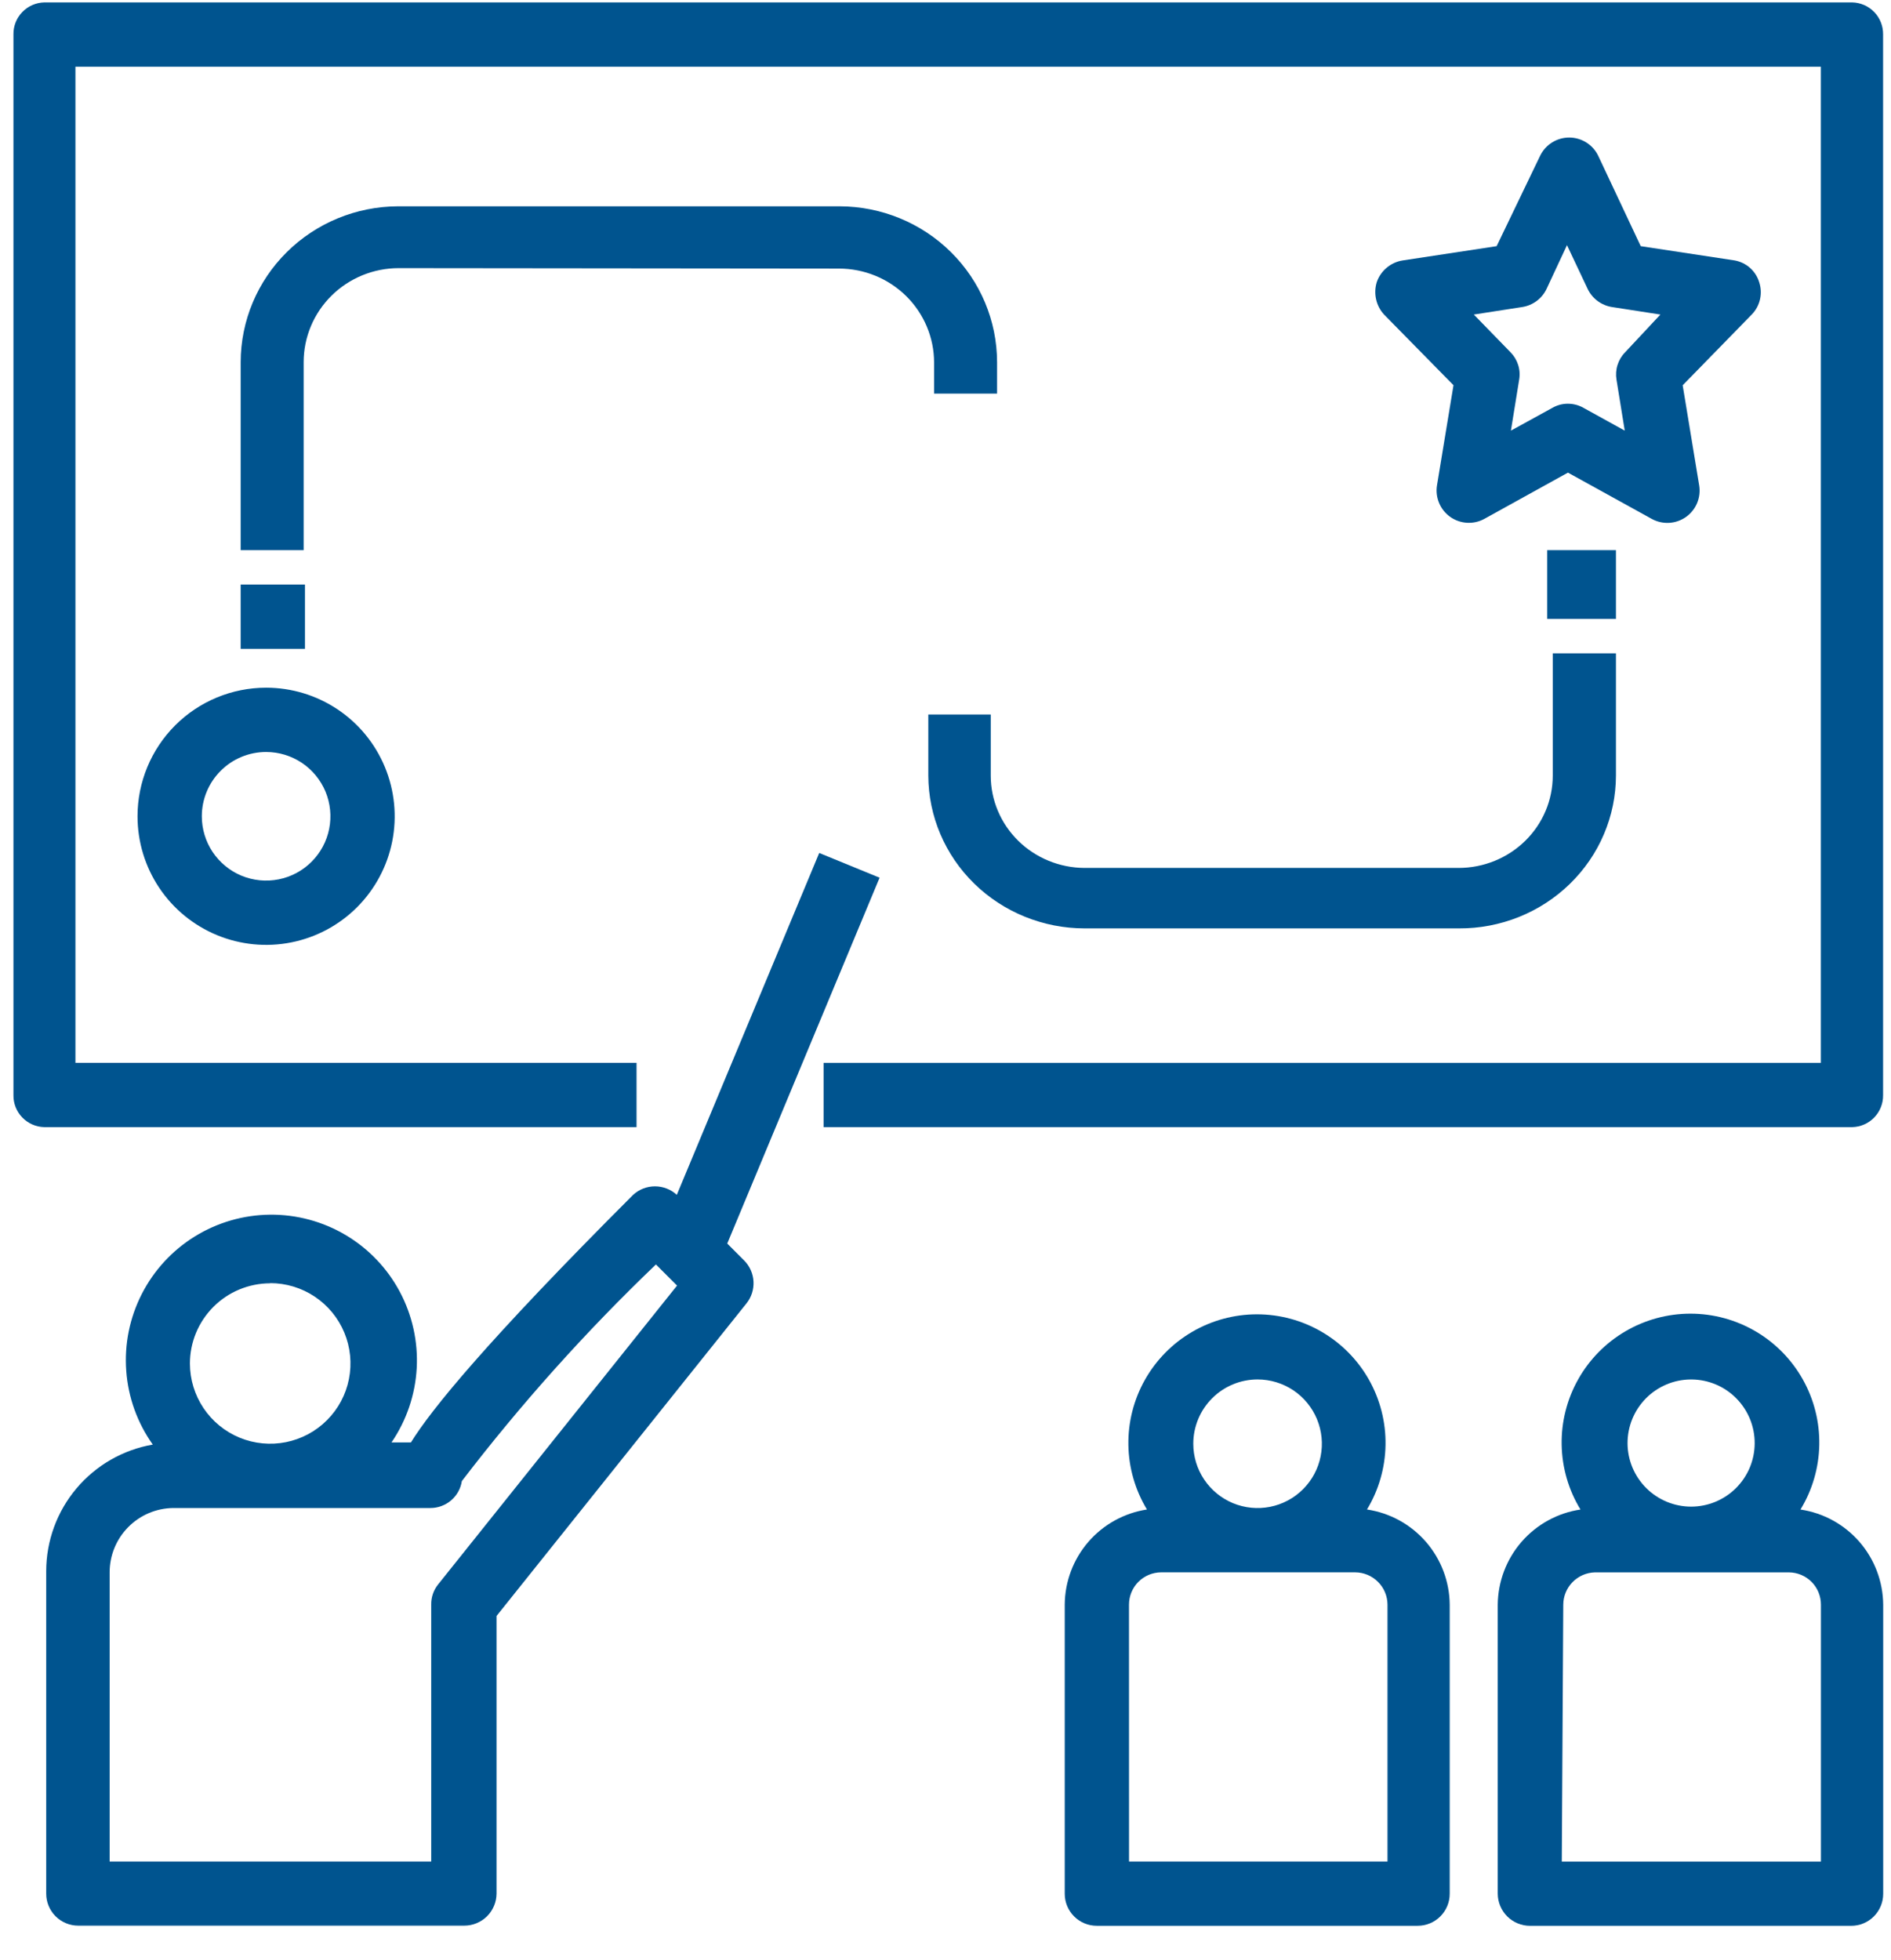 <svg width="55" height="57" viewBox="0 0 55 57" fill="none" xmlns="http://www.w3.org/2000/svg">
<path d="M1.291 32.78H18.514V30.91H2.194V1.94H52.96V30.911H23.954V32.78H53.87C54.112 32.775 54.343 32.675 54.512 32.5C54.681 32.326 54.773 32.092 54.77 31.849V1.001C54.773 0.758 54.681 0.524 54.512 0.35C54.343 0.175 54.112 0.075 53.87 0.07H1.291C1.048 0.075 0.817 0.175 0.649 0.35C0.48 0.524 0.387 0.758 0.391 1.001V31.849C0.387 32.092 0.48 32.326 0.649 32.5C0.817 32.675 1.048 32.775 1.291 32.78Z" fill="#00548F"/>
<path d="M51.165 8.203C51.116 8.044 51.024 7.902 50.9 7.791C50.775 7.68 50.623 7.606 50.459 7.575L47.721 7.159L46.486 4.534C46.41 4.374 46.29 4.239 46.14 4.145C45.99 4.05 45.817 4 45.64 4C45.463 4 45.289 4.05 45.139 4.145C44.99 4.239 44.87 4.374 44.793 4.534L43.53 7.159L40.792 7.575C40.623 7.602 40.464 7.675 40.332 7.786C40.2 7.896 40.101 8.04 40.044 8.203C39.993 8.367 39.986 8.542 40.025 8.709C40.063 8.877 40.145 9.031 40.263 9.156L42.275 11.203L41.795 14.117C41.767 14.29 41.789 14.468 41.857 14.63C41.925 14.792 42.037 14.931 42.18 15.033C42.323 15.134 42.492 15.193 42.667 15.204C42.843 15.214 43.017 15.175 43.171 15.091L45.604 13.745L48.045 15.093C48.2 15.177 48.374 15.216 48.55 15.206C48.725 15.195 48.894 15.136 49.037 15.035C49.18 14.933 49.292 14.794 49.36 14.632C49.428 14.47 49.449 14.292 49.421 14.119L48.941 11.205L50.952 9.145C51.071 9.022 51.154 8.869 51.191 8.702C51.228 8.535 51.219 8.362 51.164 8.2L51.165 8.203ZM47.27 10.242C47.167 10.345 47.091 10.472 47.047 10.611C47.002 10.75 46.992 10.898 47.016 11.042L47.256 12.524L46.056 11.861C45.918 11.783 45.763 11.742 45.604 11.741C45.446 11.74 45.29 11.782 45.152 11.861L43.945 12.524L44.185 11.042C44.21 10.898 44.2 10.75 44.155 10.611C44.111 10.472 44.034 10.345 43.931 10.242L42.866 9.148L44.277 8.929C44.429 8.905 44.573 8.844 44.696 8.752C44.819 8.66 44.918 8.539 44.983 8.4L45.576 7.13L46.176 8.4C46.242 8.539 46.341 8.66 46.464 8.752C46.587 8.844 46.731 8.905 46.882 8.929L48.293 9.148L47.27 10.242Z" fill="#00548F"/>
<path d="M4 23.74C4 24.48 4.219 25.203 4.63 25.818C5.041 26.433 5.625 26.912 6.309 27.195C6.992 27.478 7.744 27.552 8.47 27.408C9.195 27.264 9.862 26.908 10.385 26.385C10.908 25.861 11.264 25.195 11.408 24.47C11.552 23.744 11.478 22.992 11.195 22.309C10.912 21.625 10.433 21.041 9.818 20.63C9.203 20.219 8.48 20 7.74 20C6.748 20 5.797 20.394 5.095 21.095C4.394 21.797 4 22.748 4 23.74ZM7.74 21.87C8.11 21.87 8.471 21.98 8.779 22.185C9.086 22.391 9.326 22.683 9.468 23.024C9.609 23.366 9.646 23.742 9.574 24.105C9.502 24.468 9.324 24.801 9.062 25.062C8.801 25.324 8.468 25.502 8.105 25.574C7.742 25.646 7.366 25.609 7.024 25.468C6.683 25.326 6.391 25.086 6.185 24.779C5.98 24.471 5.87 24.11 5.87 23.74C5.87 23.244 6.067 22.768 6.418 22.418C6.768 22.067 7.244 21.87 7.74 21.87Z" fill="#00548F"/>
<path d="M24.402 7.811C25.136 7.811 25.839 8.1 26.358 8.612C26.876 9.125 27.168 9.82 27.168 10.545V11.447H29V10.532C28.998 9.331 28.516 8.181 27.658 7.332C26.8 6.482 25.637 6.004 24.423 6H11.577C10.363 6.004 9.2 6.482 8.342 7.332C7.484 8.181 7.002 9.331 7 10.532V16H8.832V10.532C8.832 9.807 9.124 9.111 9.642 8.599C10.161 8.086 10.864 7.798 11.598 7.798L24.402 7.811Z" fill="#00548F"/>
<path d="M28.816 22.558V20.779H27V22.558C27.004 23.736 27.484 24.866 28.336 25.698C29.188 26.531 30.342 26.999 31.546 27H42.435C43.033 27.003 43.625 26.89 44.179 26.668C44.732 26.446 45.235 26.119 45.659 25.706C46.083 25.294 46.42 24.803 46.65 24.262C46.88 23.722 46.999 23.142 47 22.557V19H45.162V22.558C45.162 23.269 44.874 23.951 44.361 24.454C43.847 24.958 43.151 25.241 42.425 25.242H31.546C30.821 25.239 30.127 24.955 29.615 24.452C29.104 23.949 28.816 23.268 28.816 22.558Z" fill="#00548F"/>
<path d="M45 16H47V18H45V16Z" fill="#00548F"/>
<path d="M7 17H8.87V18.87H7V17Z" fill="#00548F"/>
<path d="M23.827 24.807L19.685 34.749C19.512 34.59 19.285 34.502 19.05 34.502C18.814 34.502 18.588 34.59 18.415 34.749C14.132 39.032 12.545 40.993 11.952 41.949H11.387C11.824 41.31 12.077 40.564 12.12 39.792C12.162 39.019 11.992 38.25 11.628 37.567C11.264 36.884 10.72 36.314 10.055 35.919C9.389 35.524 8.629 35.319 7.855 35.326C7.081 35.333 6.324 35.552 5.666 35.959C5.008 36.366 4.474 36.946 4.123 37.635C3.771 38.324 3.615 39.097 3.672 39.868C3.728 40.64 3.995 41.382 4.444 42.012C3.577 42.163 2.792 42.614 2.225 43.286C1.658 43.958 1.346 44.809 1.344 45.688V55.072C1.344 55.319 1.442 55.556 1.616 55.73C1.791 55.905 2.028 56.003 2.275 56.003H13.504C13.751 56.003 13.989 55.905 14.165 55.731C14.34 55.556 14.44 55.32 14.442 55.072V46.997L21.709 37.909C21.854 37.73 21.927 37.503 21.916 37.273C21.904 37.042 21.808 36.824 21.646 36.66L21.152 36.166L25.583 25.526L23.827 24.807ZM7.859 37.317C8.32 37.317 8.772 37.454 9.155 37.71C9.539 37.967 9.839 38.331 10.015 38.757C10.192 39.184 10.239 39.653 10.149 40.106C10.06 40.559 9.838 40.975 9.512 41.301C9.186 41.628 8.77 41.851 8.317 41.942C7.865 42.032 7.395 41.987 6.969 41.811C6.542 41.635 6.177 41.336 5.92 40.953C5.663 40.57 5.525 40.119 5.524 39.657C5.524 39.35 5.584 39.047 5.701 38.764C5.819 38.48 5.991 38.223 6.208 38.006C6.424 37.789 6.682 37.617 6.965 37.5C7.248 37.383 7.552 37.322 7.859 37.322V37.317ZM12.742 46.08C12.609 46.246 12.538 46.453 12.542 46.666V54.138H3.189V45.727C3.189 45.235 3.383 44.763 3.729 44.413C4.075 44.062 4.545 43.863 5.037 43.857H12.516C12.737 43.858 12.951 43.779 13.12 43.636C13.288 43.492 13.399 43.293 13.433 43.074C15.15 40.832 17.037 38.726 19.078 36.774L19.692 37.388L12.742 46.08Z" fill="#00548F"/>
<path d="M43.562 46.667V55.077C43.564 55.325 43.664 55.561 43.84 55.736C44.015 55.91 44.253 56.008 44.501 56.008H53.843C54.089 56.008 54.326 55.91 54.501 55.735C54.675 55.561 54.773 55.324 54.773 55.077V46.667C54.767 45.995 54.522 45.347 54.081 44.84C53.64 44.333 53.032 44 52.367 43.901C52.714 43.333 52.902 42.683 52.914 42.018C52.926 41.353 52.76 40.696 52.434 40.116C52.108 39.536 51.634 39.054 51.06 38.718C50.486 38.382 49.833 38.205 49.167 38.205C48.502 38.205 47.849 38.382 47.275 38.718C46.701 39.054 46.227 39.536 45.901 40.116C45.575 40.696 45.409 41.353 45.421 42.018C45.433 42.683 45.621 43.333 45.968 43.901C45.303 44 44.696 44.333 44.255 44.84C43.814 45.347 43.569 45.995 43.562 46.667ZM49.208 40.119C49.696 40.124 50.163 40.323 50.505 40.672C50.847 41.02 51.038 41.49 51.035 41.978C51.033 42.467 50.837 42.934 50.49 43.279C50.144 43.623 49.675 43.817 49.187 43.817C48.698 43.817 48.229 43.623 47.883 43.279C47.536 42.934 47.34 42.467 47.337 41.978C47.335 41.49 47.526 41.02 47.868 40.672C48.211 40.323 48.677 40.124 49.166 40.119H49.208ZM45.468 46.667C45.469 46.422 45.566 46.188 45.737 46.013C45.908 45.838 46.14 45.736 46.385 45.729H52.029C52.277 45.73 52.515 45.83 52.69 46.005C52.864 46.181 52.962 46.419 52.962 46.667V54.139H45.425L45.468 46.667Z" fill="#00548F"/>
<path d="M30.968 46.666V55.076C30.968 55.323 31.066 55.56 31.241 55.734C31.415 55.909 31.652 56.007 31.899 56.007H41.234C41.481 56.007 41.718 55.909 41.892 55.734C42.067 55.56 42.165 55.323 42.165 55.076V46.666C42.159 45.994 41.913 45.346 41.472 44.839C41.031 44.332 40.423 43.999 39.759 43.9C40.102 43.333 40.288 42.684 40.298 42.022C40.309 41.359 40.142 40.705 39.817 40.127C39.491 39.55 39.018 39.069 38.445 38.735C37.873 38.4 37.222 38.224 36.559 38.224C35.896 38.224 35.245 38.4 34.672 38.735C34.1 39.069 33.627 39.55 33.301 40.127C32.975 40.705 32.809 41.359 32.819 42.022C32.829 42.684 33.016 43.333 33.359 43.9C32.697 44.002 32.092 44.336 31.654 44.843C31.216 45.35 30.973 45.996 30.968 46.666ZM36.577 40.118C36.947 40.118 37.308 40.228 37.616 40.433C37.923 40.639 38.163 40.931 38.304 41.272C38.446 41.614 38.483 41.99 38.411 42.353C38.339 42.716 38.161 43.049 37.899 43.31C37.638 43.572 37.304 43.75 36.942 43.822C36.579 43.894 36.203 43.857 35.861 43.716C35.52 43.574 35.227 43.334 35.022 43.027C34.816 42.719 34.707 42.358 34.707 41.988C34.707 41.492 34.904 41.016 35.255 40.666C35.605 40.315 36.081 40.118 36.577 40.118ZM32.837 46.666C32.837 46.418 32.935 46.181 33.109 46.005C33.283 45.83 33.52 45.73 33.768 45.728H39.418C39.666 45.73 39.904 45.829 40.079 46.005C40.255 46.18 40.354 46.418 40.356 46.666V54.138H32.838L32.837 46.666Z" fill="#00548F"/>
</svg>
